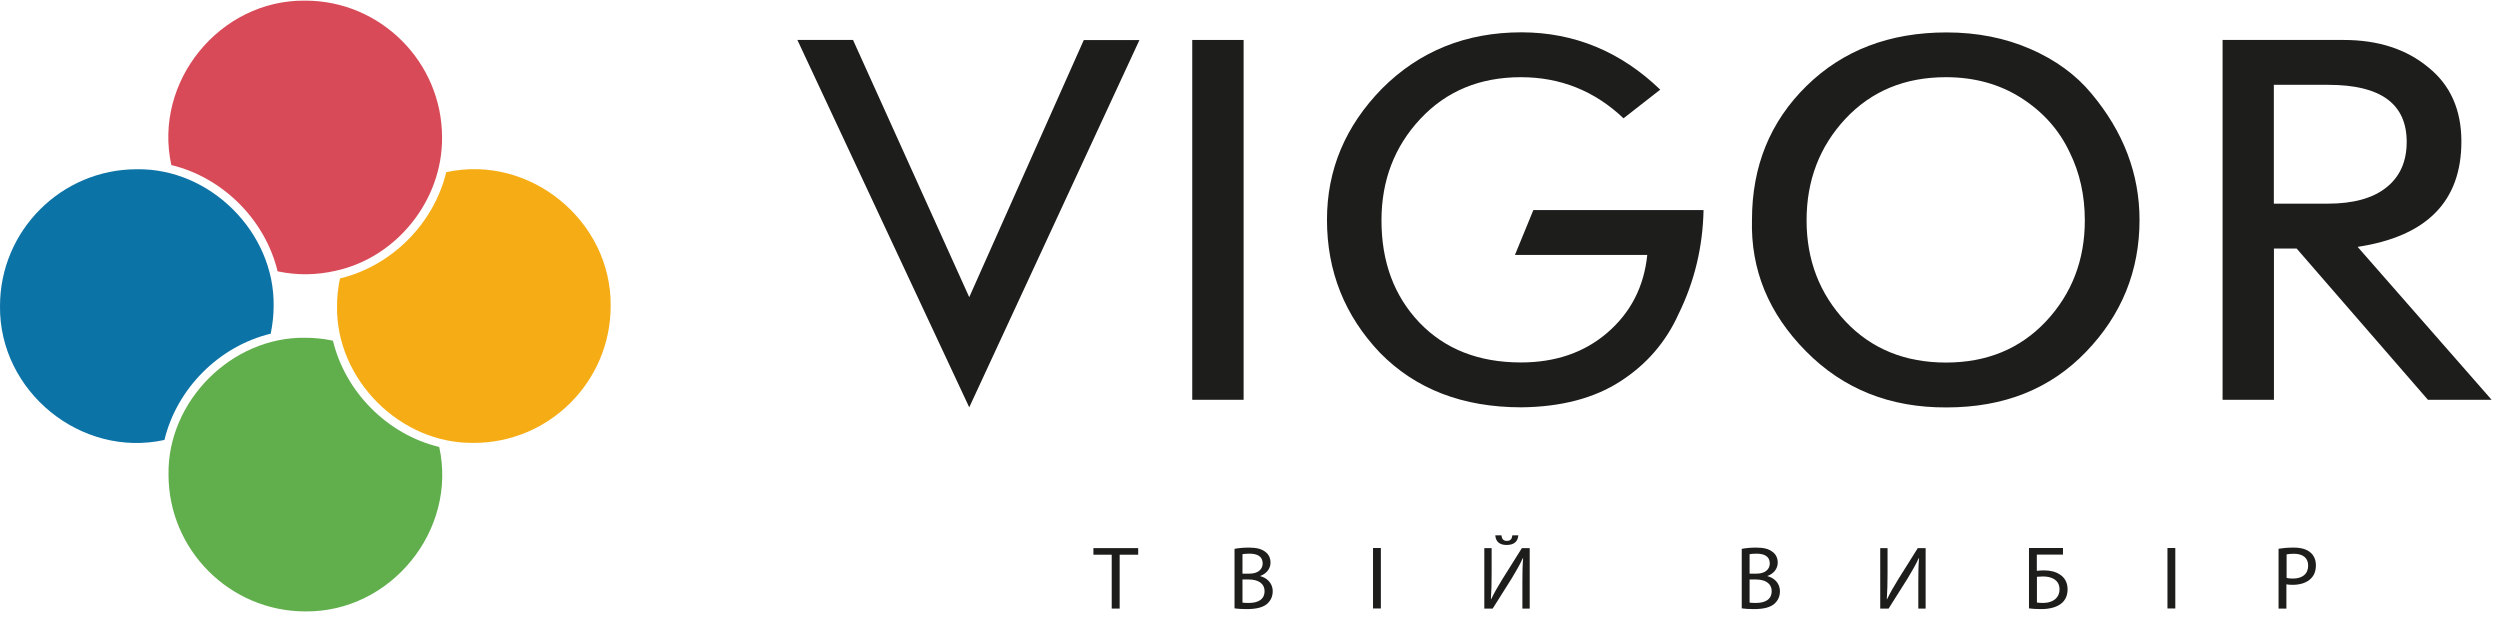 <?xml version="1.0" encoding="UTF-8"?> <svg xmlns="http://www.w3.org/2000/svg" width="239" height="59" viewBox="0 0 239 59" fill="none"> <rect width="239" height="59" fill="white"></rect> <g clip-path="url(#clip0_114_11)"> <path d="M92.659 28.41L103.609 3.83H108.929L92.659 38.94L76.23 3.82H81.549L92.659 28.41Z" fill="#1D1D1B"></path> <path d="M118.889 38.22H113.979V3.82H118.889V38.22Z" fill="#1D1D1B"></path> <path d="M158.719 8.57L155.209 11.31C152.449 8.69 149.179 7.38 145.399 7.38C141.469 7.38 138.269 8.71 135.789 11.36C133.309 14.01 132.069 17.25 132.069 21.07C132.069 25.03 133.269 28.28 135.689 30.83C138.129 33.38 141.369 34.65 145.399 34.65C148.709 34.65 151.459 33.7 153.659 31.81C155.899 29.88 157.169 27.4 157.479 24.37H144.829L146.589 20.08H162.859C162.789 23.59 161.999 26.9 160.479 30C159.269 32.69 157.419 34.84 154.899 36.46C152.389 38.08 149.229 38.9 145.449 38.94C139.839 38.94 135.329 37.2 131.919 33.72C128.549 30.17 126.859 25.94 126.859 21.01C126.859 16.22 128.619 12.04 132.129 8.46C135.709 4.88 140.149 3.09 145.459 3.09C150.499 3.1 154.929 4.92 158.719 8.57Z" fill="#1D1D1B"></path> <path d="M167.489 21.02C167.489 15.89 169.229 11.62 172.709 8.21C176.189 4.8 180.649 3.1 186.089 3.1C189.019 3.1 191.679 3.63 194.099 4.68C196.509 5.73 198.459 7.15 199.939 8.94C202.999 12.59 204.539 16.62 204.539 21.03C204.539 25.88 202.839 30.09 199.429 33.63C196.019 37.18 191.579 38.95 186.099 38.95C180.689 38.98 176.209 37.19 172.649 33.58C169.069 29.96 167.359 25.77 167.489 21.02ZM172.709 21.07C172.709 24.86 173.949 28.08 176.429 30.73C178.909 33.35 182.109 34.66 186.039 34.66C189.929 34.66 193.119 33.35 195.589 30.73C198.069 28.08 199.309 24.86 199.309 21.07C199.309 18.69 198.829 16.52 197.859 14.56C196.859 12.43 195.319 10.7 193.239 9.37C191.159 8.04 188.749 7.38 186.029 7.38C182.099 7.38 178.899 8.71 176.419 11.36C173.949 14.01 172.709 17.25 172.709 21.07Z" fill="#1D1D1B"></path> <path d="M219.559 23.76H217.389V38.22H212.479V3.82H224.049C227.359 3.82 230.06 4.7 232.16 6.45C234.26 8.14 235.309 10.5 235.309 13.53C235.309 19.25 231.999 22.6 225.389 23.6L238.199 38.22H232.109L219.559 23.76ZM222.6 8.11H217.38V19.47H222.539C224.979 19.47 226.849 18.95 228.139 17.92C229.429 16.89 230.079 15.44 230.079 13.58C230.089 9.93 227.6 8.11 222.6 8.11Z" fill="#1D1D1B"></path> <path d="M26.16 29.26C26.27 22.23 20.11 16.07 13.08 16.18C5.87 16.18 -0 22.04 -0 29.26C-0.09 37.42 7.74 43.81 15.72 42.06C16.91 37.13 20.95 33.09 25.88 31.9C26.06 31.01 26.16 30.12 26.16 29.26Z" fill="#0C73A7"></path> <path d="M29.19 32.29C22.16 32.18 16 38.34 16.11 45.37C16.11 52.58 21.98 58.45 29.19 58.45C37.35 58.54 43.74 50.71 41.99 42.73C37.06 41.55 33.02 37.5 31.83 32.57C30.94 32.38 30.05 32.29 29.19 32.29Z" fill="#61AE4C"></path> <path d="M32.069 25.89C37.929 24.63 42.309 19.13 42.26 13.14C42.26 5.93 36.389 0.06 29.18 0.06C21.02 -0.03 14.63 7.8 16.38 15.78C21.309 16.97 25.349 21.01 26.54 25.94C28.41 26.33 30.209 26.31 32.069 25.89Z" fill="#D84A57"></path> <path d="M32.22 29.26C32.11 36.29 38.27 42.45 45.3 42.34C52.51 42.34 58.38 36.47 58.38 29.26C58.47 21.1 50.64 14.71 42.66 16.46C41.47 21.39 37.43 25.43 32.5 26.62C32.32 27.5 32.22 28.39 32.22 29.26Z" fill="#F6AD15"></path> <path d="M106.29 53.03H104.53V52.4H108.81V53.03H107.04V58.18H106.28V53.03H106.29Z" fill="#1D1D1B"></path> <path d="M118.031 52.47C118.361 52.4 118.871 52.35 119.391 52.35C120.141 52.35 120.621 52.48 120.981 52.77C121.281 52.99 121.461 53.34 121.461 53.79C121.461 54.35 121.091 54.84 120.481 55.06V55.08C121.031 55.22 121.671 55.67 121.671 56.53C121.671 57.03 121.471 57.41 121.181 57.69C120.781 58.06 120.121 58.23 119.181 58.23C118.661 58.23 118.271 58.2 118.021 58.16V52.47H118.031ZM118.781 54.84H119.461C120.251 54.84 120.711 54.43 120.711 53.87C120.711 53.19 120.201 52.93 119.441 52.93C119.101 52.93 118.901 52.96 118.781 52.98V54.84V54.84ZM118.781 57.61C118.931 57.64 119.141 57.64 119.411 57.64C120.181 57.64 120.891 57.36 120.891 56.52C120.891 55.73 120.211 55.4 119.401 55.4H118.781V57.61Z" fill="#1D1D1B"></path> <path d="M132.011 52.39V58.17H131.261V52.39H132.011Z" fill="#1D1D1B"></path> <path d="M142.6 52.39V54.83C142.6 55.75 142.58 56.5 142.53 57.28L142.55 57.29C142.84 56.69 143.2 56.06 143.62 55.38L145.49 52.4H146.24V58.18H145.54V55.72C145.54 54.78 145.55 54.1 145.61 53.37L145.58 53.36C145.3 53.99 144.9 54.66 144.51 55.31L142.7 58.18H141.9V52.4H142.6V52.39ZM143.54 51.18C143.57 51.45 143.66 51.71 144.06 51.71C144.45 51.71 144.55 51.46 144.58 51.18H145.15C145.11 51.75 144.76 52.1 144.03 52.1C143.33 52.1 142.99 51.75 142.95 51.18H143.54Z" fill="#1D1D1B"></path> <path d="M166.521 52.47C166.851 52.4 167.361 52.35 167.881 52.35C168.631 52.35 169.111 52.48 169.471 52.77C169.771 52.99 169.951 53.34 169.951 53.79C169.951 54.35 169.581 54.84 168.971 55.06V55.08C169.521 55.22 170.161 55.67 170.161 56.53C170.161 57.03 169.961 57.41 169.671 57.69C169.271 58.06 168.611 58.23 167.671 58.23C167.151 58.23 166.761 58.2 166.511 58.16V52.47H166.521ZM167.261 54.84H167.941C168.731 54.84 169.191 54.43 169.191 53.87C169.191 53.19 168.671 52.93 167.921 52.93C167.581 52.93 167.381 52.96 167.261 52.98V54.84ZM167.261 57.61C167.411 57.64 167.621 57.64 167.891 57.64C168.661 57.64 169.371 57.36 169.371 56.52C169.371 55.73 168.691 55.4 167.881 55.4H167.261V57.61V57.61Z" fill="#1D1D1B"></path> <path d="M180.45 52.39V54.83C180.45 55.75 180.43 56.5 180.38 57.28L180.4 57.29C180.69 56.69 181.05 56.06 181.47 55.38L183.34 52.4H184.09V58.18H183.39V55.72C183.39 54.78 183.4 54.1 183.46 53.37L183.43 53.36C183.15 53.99 182.75 54.66 182.36 55.31L180.55 58.18H179.75V52.4H180.45V52.39Z" fill="#1D1D1B"></path> <path d="M197.221 52.39V53.02H194.721V54.57C194.901 54.54 195.241 54.53 195.431 54.53C195.981 54.53 196.521 54.65 196.921 54.92C197.361 55.2 197.661 55.66 197.661 56.34C197.661 56.88 197.481 57.29 197.181 57.59C196.711 58.05 195.931 58.23 195.141 58.23C194.621 58.23 194.221 58.2 193.971 58.16V52.39H197.221ZM194.721 57.6C194.891 57.63 195.091 57.64 195.351 57.64C195.811 57.64 196.291 57.49 196.571 57.19C196.771 56.98 196.891 56.7 196.891 56.34C196.891 55.89 196.701 55.59 196.421 55.4C196.121 55.19 195.731 55.11 195.321 55.11C195.151 55.11 194.921 55.13 194.731 55.14V57.6H194.721Z" fill="#1D1D1B"></path> <path d="M207.96 52.39V58.17H207.21V52.39H207.96Z" fill="#1D1D1B"></path> <path d="M217.84 52.46C218.2 52.4 218.67 52.35 219.27 52.35C220.01 52.35 220.55 52.52 220.89 52.83C221.21 53.1 221.4 53.52 221.4 54.04C221.4 54.56 221.25 54.98 220.95 55.28C220.56 55.7 219.91 55.91 219.18 55.91C218.96 55.91 218.75 55.9 218.58 55.86V58.18H217.83V52.46H217.84ZM218.59 55.25C218.75 55.29 218.96 55.31 219.21 55.31C220.11 55.31 220.66 54.87 220.66 54.07C220.66 53.31 220.12 52.94 219.3 52.94C218.97 52.94 218.72 52.97 218.6 53V55.25H218.59Z" fill="#1D1D1B"></path> </g> <defs> <clipPath id="clip0_114_11"> <rect width="238.2" height="58.44" fill="white"></rect> </clipPath> </defs> </svg> 